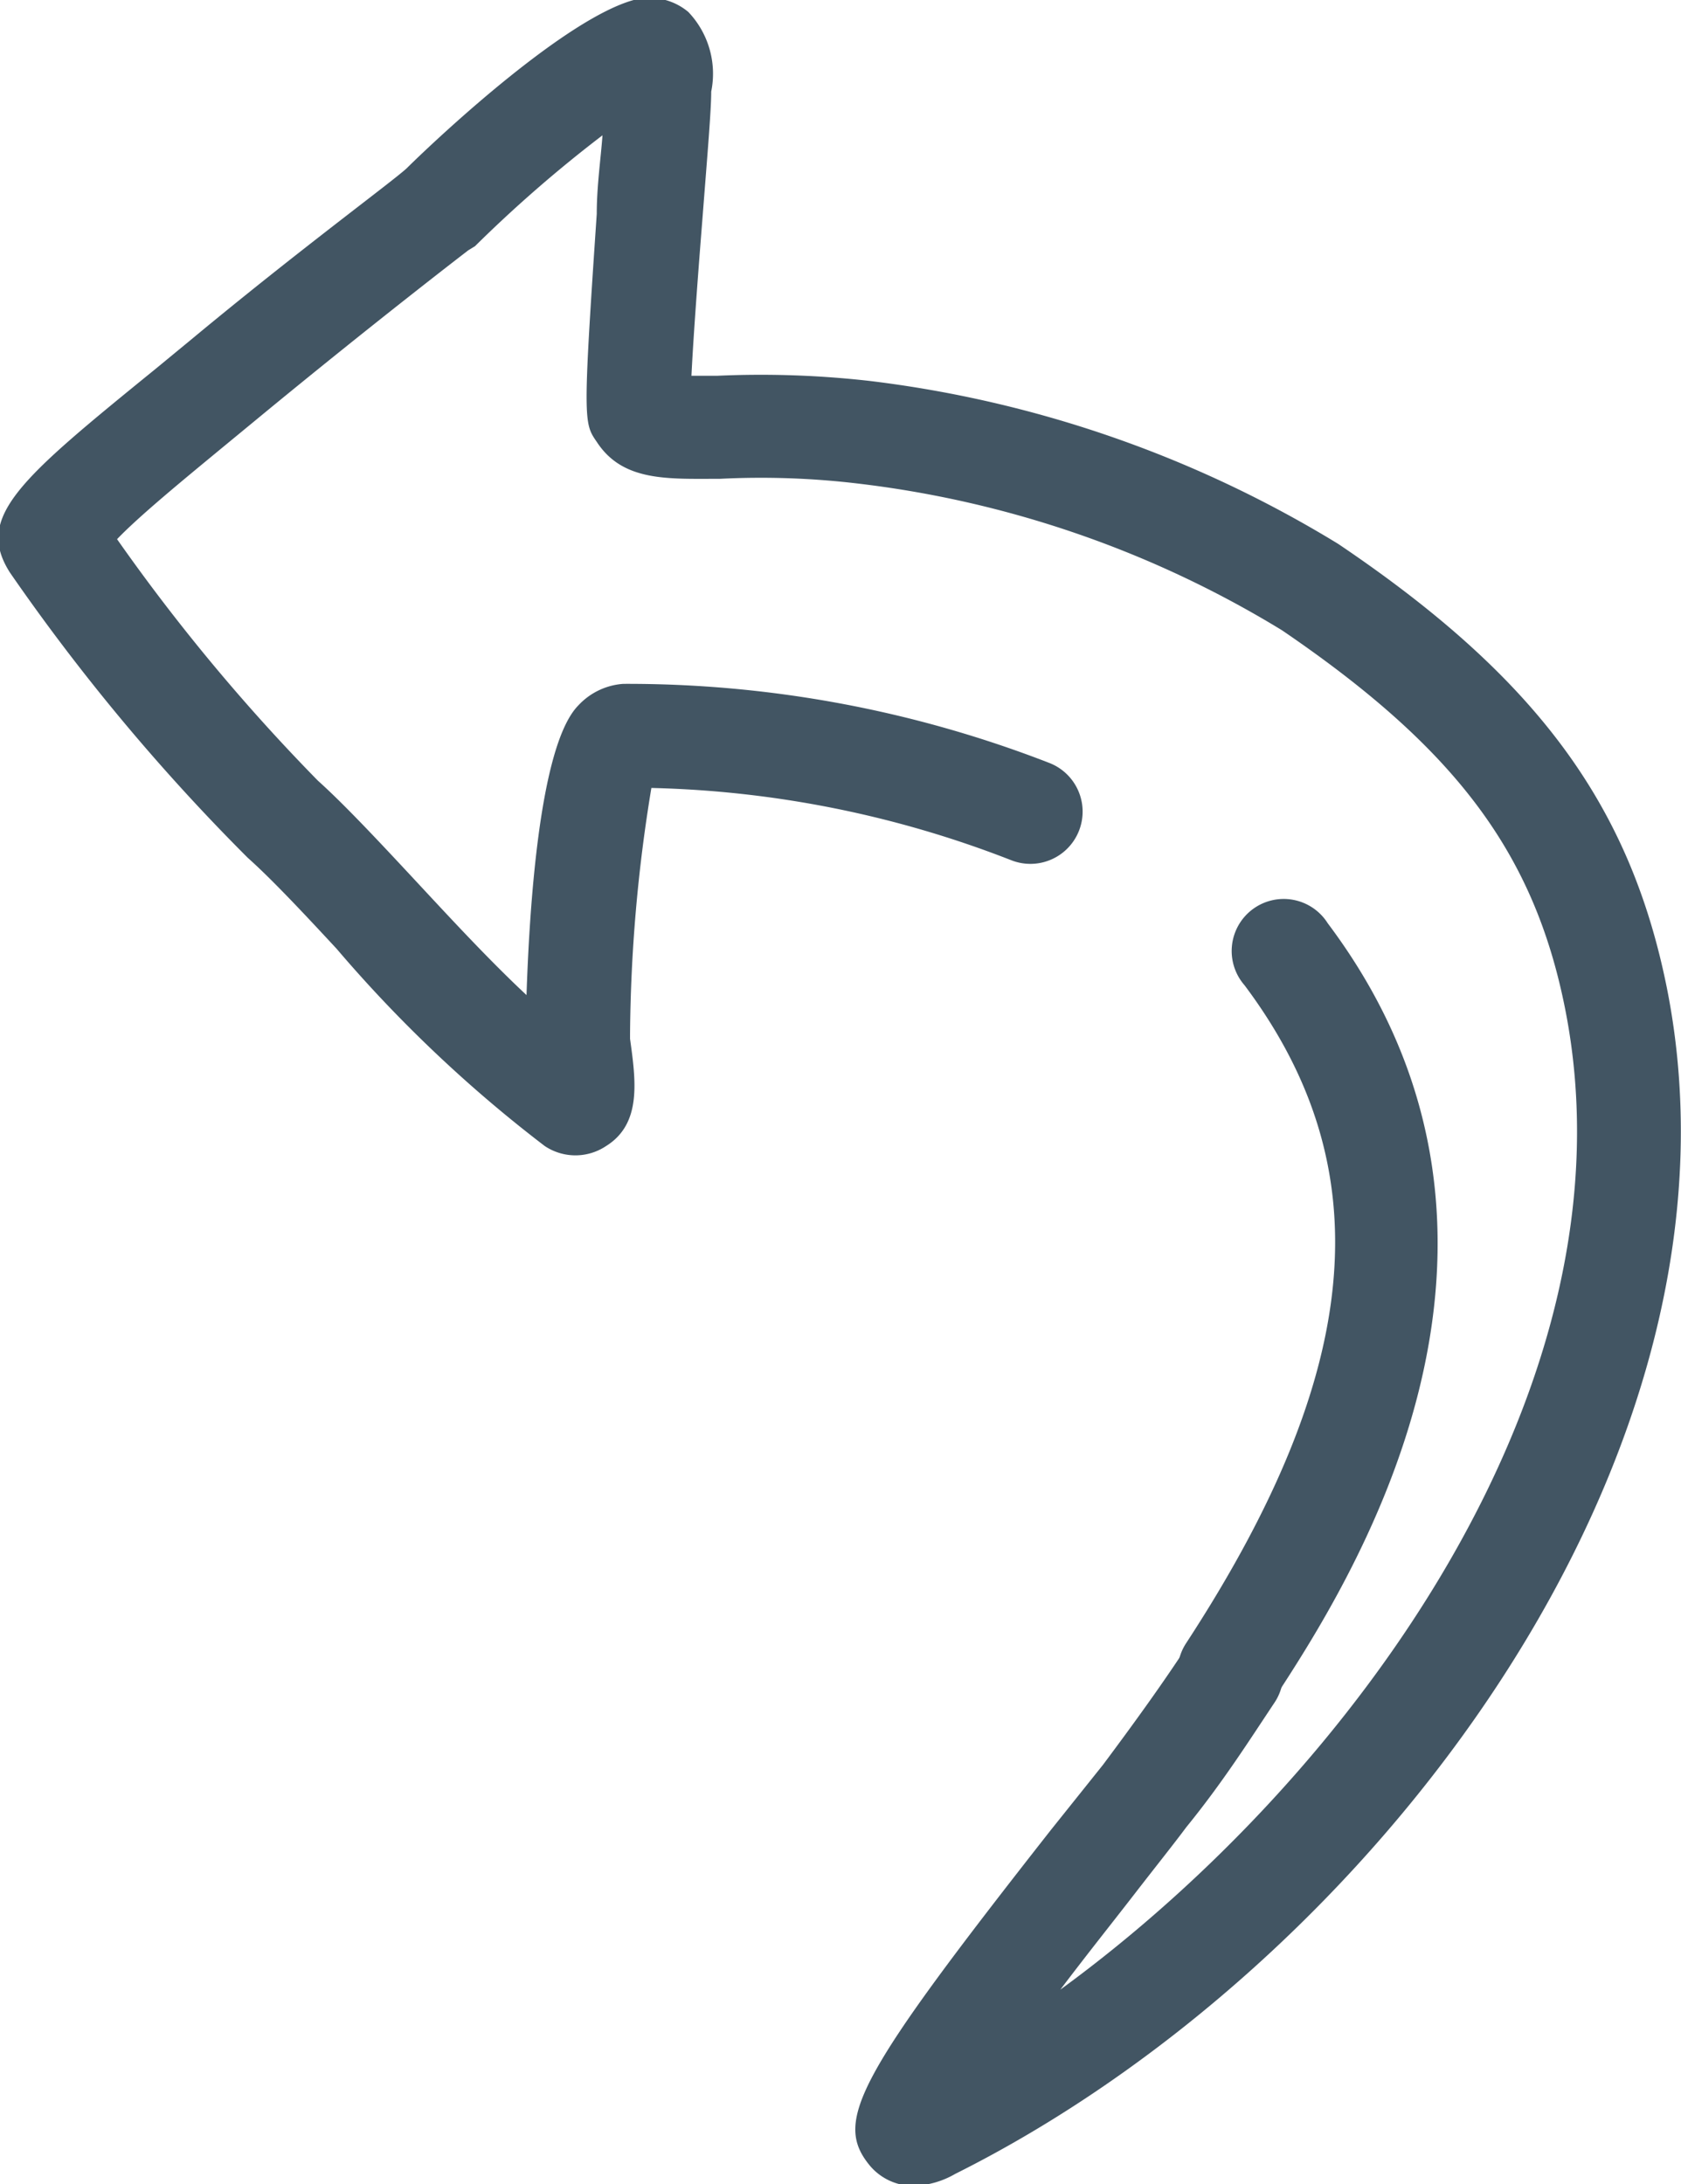 <svg id="Layer_1" data-name="Layer 1" xmlns="http://www.w3.org/2000/svg" viewBox="0 0 32.31 41.97"><defs><style>.cls-1{fill:#425563;}</style></defs><title>icon_returns</title><g id="Group_797" data-name="Group 797"><path class="cls-1" d="M23.63,33.12a1,1,0,0,1-.54-.16,1,1,0,0,1-.29-1.39c3.41-5.22,3.76-9.12,1.12-12.64a1,1,0,1,1,1.6-1.19c4.66,6.2.36,12.77-1.05,14.93A1,1,0,0,1,23.63,33.12Z"/><path class="cls-1" d="M17.57,42a1.09,1.09,0,0,1-.86-.4c-.69-.85-.24-1.69,3.49-6.44l1-1.25c.62-.83,1.16-1.58,1.63-2.3a1,1,0,0,1,1.38-.29,1,1,0,0,1,.29,1.39c-.5.75-1,1.54-1.7,2.4-.23.31-.59.76-1,1.29s-.89,1.13-1.42,1.83C26,34.13,31.52,26.58,30.08,19.37c-.6-3-2.12-5-5.44-7.26a20.16,20.16,0,0,0-8.16-2.82,15.74,15.74,0,0,0-2.64-.09c-1,0-1.87.06-2.37-.71-.25-.36-.27-.4,0-4.38,0-.54.08-1.08.11-1.51A25.54,25.54,0,0,0,9.13,4.73L9,4.81S7.16,6.22,4.93,8.06l-.68.56c-.69.57-1.57,1.29-2,1.74A36.9,36.9,0,0,0,6.11,15c.48.43,1.12,1.11,1.8,1.84s1.46,1.58,2.21,2.28c.05-1.51.23-4.8,1-5.57a1.3,1.3,0,0,1,.86-.41,22.38,22.38,0,0,1,8.19,1.52,1,1,0,1,1-.73,1.87,20.27,20.27,0,0,0-6.92-1.39,30.19,30.19,0,0,0-.41,4.73l0,.09c.11.8.23,1.63-.46,2.06a1.06,1.06,0,0,1-1.18,0,25.92,25.92,0,0,1-4-3.79c-.64-.69-1.25-1.34-1.71-1.75A39.38,39.38,0,0,1,.19,11C-.49,9.93.38,9.21,3,7.08l.68-.56c2.06-1.71,3.82-3,4.13-3.28C8.54,2.52,10.88.36,12.18,0a1.16,1.16,0,0,1,1.05.23,1.72,1.72,0,0,1,.44,1.53c0,.36-.07,1.17-.17,2.46-.07.88-.17,2.19-.21,3h.5a18.57,18.57,0,0,1,2.93.1,22.41,22.41,0,0,1,9,3.13c3.8,2.56,5.61,5,6.32,8.54,1.79,9-5.71,18.8-13.68,22.78A1.7,1.7,0,0,1,17.57,42Zm-5-27.09Z"/></g></svg>